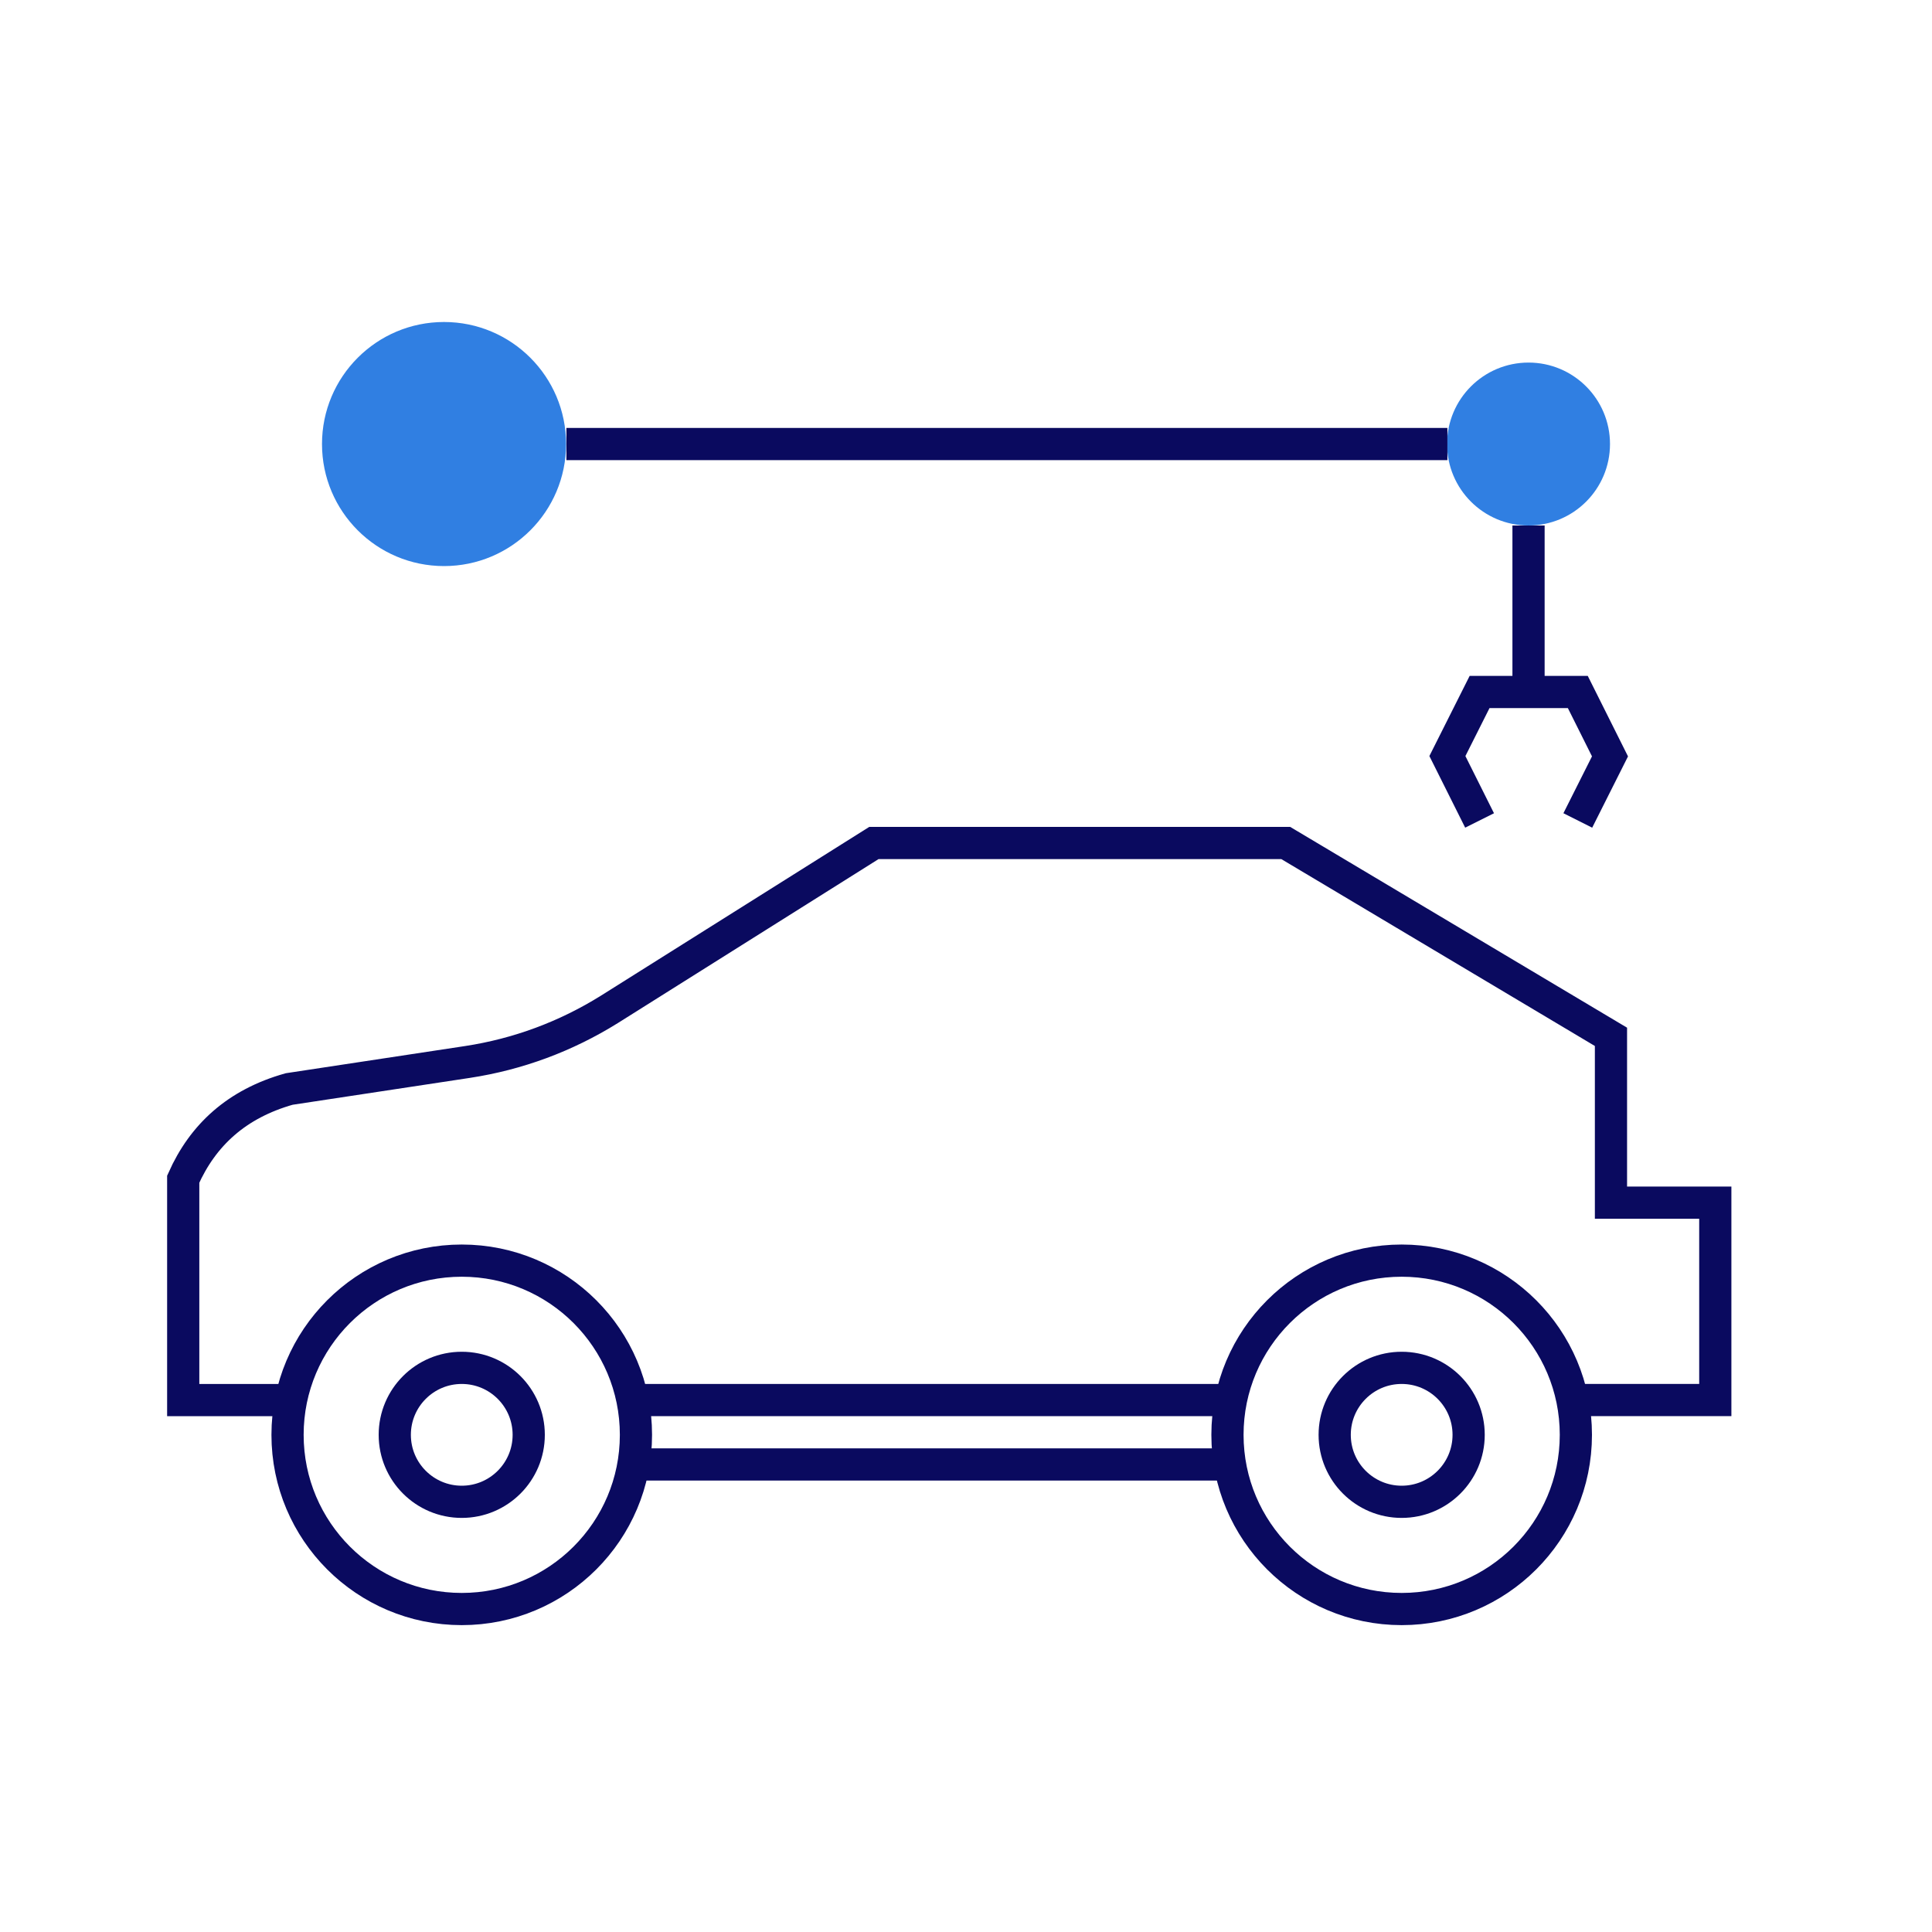 <?xml version="1.0" encoding="UTF-8"?><svg id="Layer_2" xmlns="http://www.w3.org/2000/svg" viewBox="0 0 60 60"><defs><style>.cls-1,.cls-2{fill:none;}.cls-1,.cls-3{stroke-width:0px;}.cls-2{stroke:#0a0a5f;stroke-miterlimit:10;}.cls-3{fill:#307fe2;}</style></defs><g id="Layer_1-2"><rect class="cls-1" width="60" height="60"/><circle class="cls-3" cx="13.79" cy="13.79" r="3.79"/><circle class="cls-3" cx="47.47" cy="13.79" r="2.53"/><line class="cls-2" x1="17.59" y1="13.79" x2="44.95" y2="13.79"/><line class="cls-2" x1="47.47" y1="16.32" x2="47.47" y2="21.49"/><polyline class="cls-2" points="45.95 25.48 44.95 23.48 45.95 21.49 49 21.49 50 23.49 49 25.48"/><circle class="cls-2" cx="14.34" cy="44.56" r="5.41"/><circle class="cls-2" cx="14.34" cy="44.56" r="2.08"/><circle class="cls-2" cx="43.53" cy="44.56" r="5.41"/><circle class="cls-2" cx="43.53" cy="44.56" r="2.08"/><path class="cls-2" d="m9.04,43.48h-3.35v-6.86c.61-1.37,1.66-2.34,3.29-2.8l5.54-.84c1.57-.24,3.05-.79,4.4-1.63l8.22-5.17h12.79s10.1,6.02,10.1,6.02v5.15s3.24,0,3.24,0v6.13s-4.43,0-4.43,0"/><line class="cls-2" x1="38.24" y1="45.48" x2="19.64" y2="45.48"/><path class="cls-2" d="m19.75,43.48h18.49"/></g></svg>